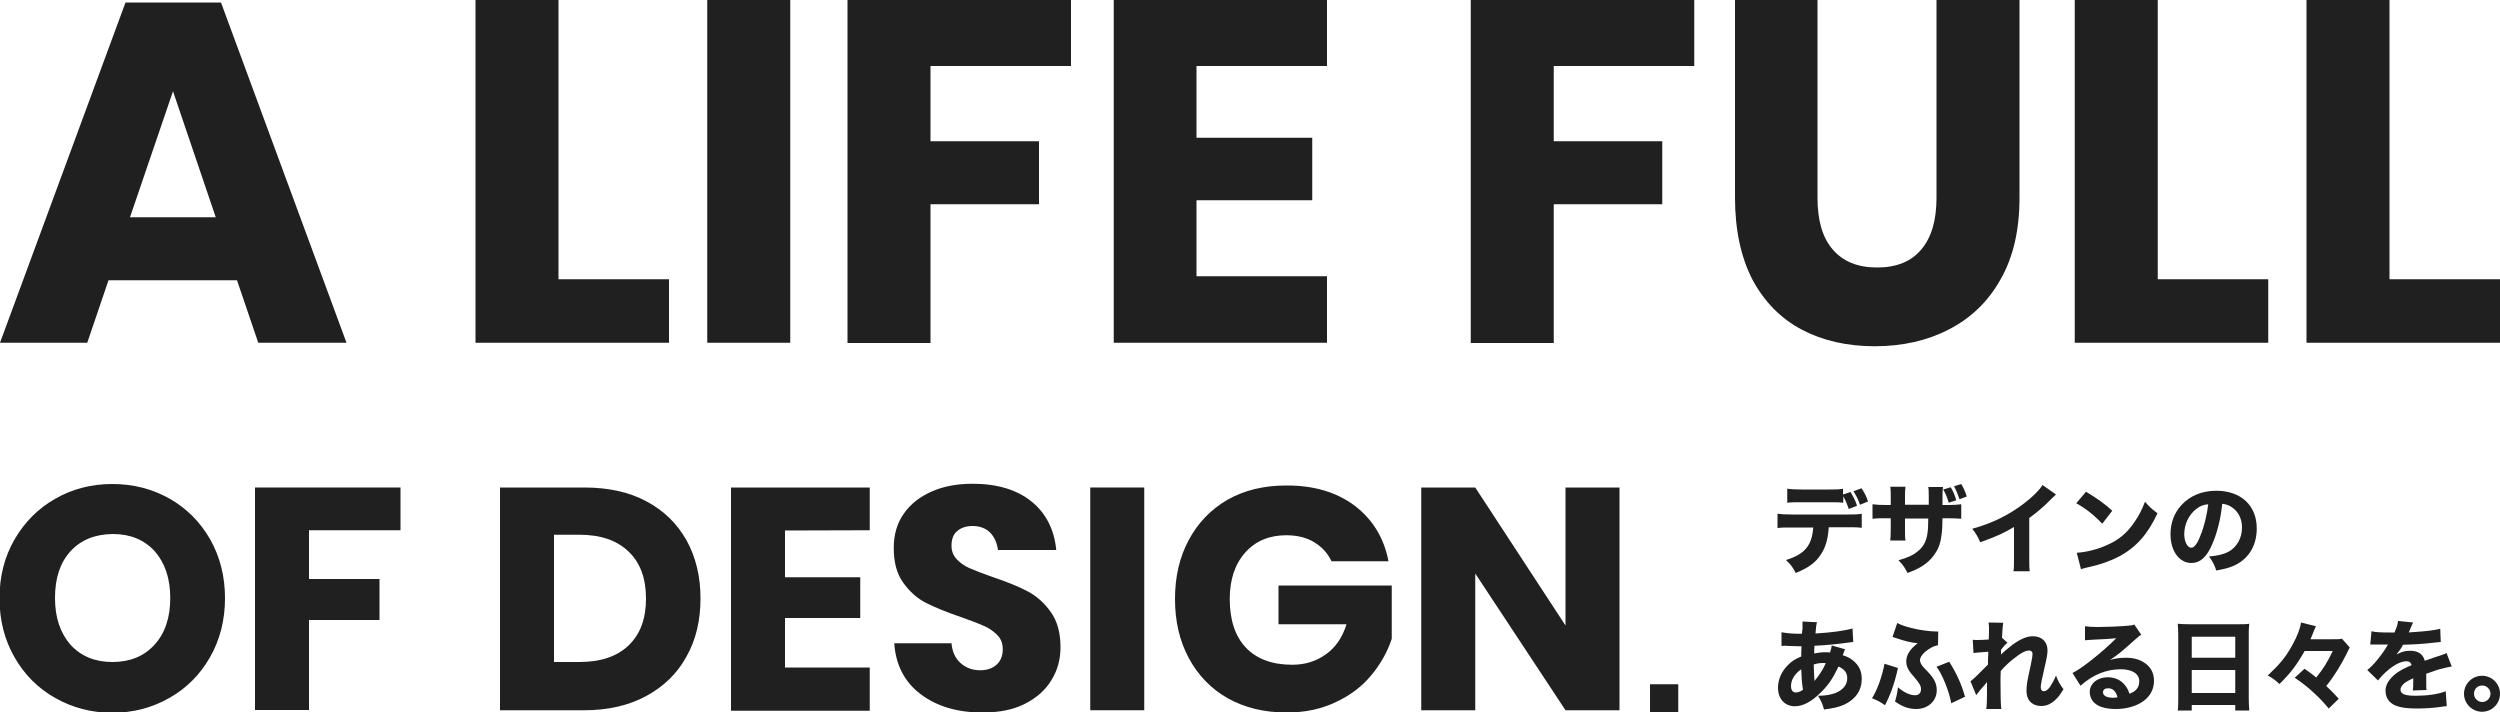 <svg version="1.1" xmlns="http://www.w3.org/2000/svg" xmlns:xlink="http://www.w3.org/1999/xlink" viewBox="0 0 1000 285">
<style type="text/css">
	.st0{fill:#202020;}
</style>
<g>
	<g>
		<path class="st0" d="M94.8,112.1H43.4l-8.5,25H0L50.2,1h38.2l50.2,136.1h-35.3L94.8,112.1z M86.3,86.9L69.2,36.5L52,86.9H86.3z"/>
		<path class="st0" d="M223.4,111.7h44.2v25.4h-77.4V0h33.2L223.4,111.7L223.4,111.7z"/>
		<path class="st0" d="M316.1,0v137.1h-33.2V0H316.1z"/>
		<path class="st0" d="M428.4,0v26.4h-56.2v30.1h43.4v25.2h-43.4v55.5H339V0H428.4z"/>
		<path class="st0" d="M478.6,26.4v28.7h46.3v25h-46.3v30.4h52.2v26.6h-85.3V0h85.3v26.4H478.6z"/>
		<path class="st0" d="M677.7,0v26.4h-56.2v30.1h43.4v25.2h-43.4v55.5h-33.2V0H677.7z"/>
		<path class="st0" d="M727,0v79.1c0,9.1,2,16,6.1,20.7c4.1,4.8,10,7.2,17.7,7.2c7.8,0,13.7-2.4,17.7-7.2c4.1-4.8,6.1-11.7,6.1-20.7
			V0h33.2v79.1c0,12.9-2.5,23.8-7.6,32.7c-5,8.9-11.9,15.5-20.7,20c-8.7,4.5-18.6,6.7-29.6,6.7s-20.7-2.2-29.1-6.6
			c-8.4-4.4-15-11.1-19.8-20c-4.6-8.9-7-19.9-7-32.8V0H727z"/>
		<path class="st0" d="M863.1,111.7h44.2v25.4h-77.4V0h33.2V111.7z"/>
		<path class="st0" d="M955.8,111.7h44.2v25.4h-77.4V0h33.2V111.7z"/>
	</g>
	<g>
		<path class="st0" d="M67.9,199.5c6.8,3.9,12.2,9.3,16.2,16.3c3.9,6.9,5.9,14.8,5.9,23.5s-2,16.6-6,23.6c-4,7-9.4,12.4-16.3,16.3
			c-6.9,3.9-14.4,5.9-22.8,5.9s-15.9-2-22.8-5.9s-12.3-9.3-16.3-16.3s-6-14.8-6-23.6c0-8.7,2-16.6,6-23.5s9.4-12.4,16.3-16.3
			c6.8-3.9,14.4-5.9,22.8-5.9C53.4,193.6,61,195.6,67.9,199.5z M28.2,220.5c-4.2,4.6-6.2,10.8-6.2,18.7c0,7.8,2.1,14,6.2,18.7
			c4.2,4.6,9.8,6.9,16.8,6.9s12.6-2.3,16.8-6.9s6.3-10.8,6.3-18.7c0-7.8-2.1-14-6.2-18.7c-4.2-4.6-9.8-6.9-16.8-6.9
			C37.9,213.7,32.3,216,28.2,220.5z"/>
		<path class="st0" d="M160.2,195v17.1h-36.6v19.5h28.2V248h-28.2v36H102v-89H160.2z"/>
	</g>
	<g>
		<path class="st0" d="M731.5,210.9c-0.3,4.6-1.2,7.9-3.1,10.8c-2.1,3.3-5,5.4-10.1,7.5c-1.3-2.4-1.9-3.3-3.9-5.2
			c4.9-1.5,7.8-3.5,9.4-6.7c0.8-1.6,1.3-3.7,1.5-6.3h-8.7c-2.6,0-4,0-5.6,0.2v-5.7c1.8,0.2,3,0.3,5.7,0.3h22.2c2.8,0,3.9,0,5.8-0.3
			v5.6c-1.8-0.2-2.5-0.2-5.7-0.2L731.5,210.9L731.5,210.9z M737.2,201.1c-1.5-0.2-2.2-0.2-5.8-0.2h-10.9c-2.6,0-4.2,0-5.6,0.2v-5.6
			c1.8,0.2,2.9,0.3,5.7,0.3h10.7c3.1,0,4.2,0,5.9-0.3v2.3l3-1c1.3,2.2,2,3.5,2.6,5.5l-3.3,1.3c-0.6-1.8-1.4-3.7-2.2-5.1v2.6H737.2z
			 M744,201.9c-0.7-2.1-1.3-3.2-2.6-5.4l3.2-1.2c1.3,2,2,3.3,2.6,5.3L744,201.9z"/>
		<path class="st0" d="M771.5,202c0-0.7,0-1.3,0-1.6v-1.3c0-2.4,0-3.3-0.2-4.3h5.9c-0.2,1.7-0.2,1.7-0.2,3.8c0,0.7,0,0.7,0,3.4h2.1
			c2.5,0,3.9-0.1,5.4-0.3v5.8c-1.4-0.1-3-0.2-5.3-0.2H777c-0.1,3.8-0.1,4.5-0.3,6c-0.4,3.6-1.1,5.9-2.8,8.3
			c-1.6,2.4-3.8,4.3-6.7,5.8c-1.2,0.6-2.1,1-4.2,1.8c-1.1-2.2-1.7-3.1-3.6-5.1c3.8-1.1,5.8-2,7.6-3.5c2.8-2.2,3.9-4.8,4.2-9.3
			c0-0.8,0.1-1.7,0.1-3.9H762v4.3c0,2.9,0,3.3,0.2,4.5h-6.1c0.1-1,0.2-2.4,0.2-4.6v-4.3h-2c-2.8,0-3.5,0-5.3,0.2v-5.8
			c1.8,0.2,2.6,0.3,5.4,0.3h1.9v-2.8c0-2,0-3.3-0.2-4.5h6.1c-0.2,1.5-0.2,1.9-0.2,4.3v2.9h9.5V202z M780.3,194.9
			c1.1,1.9,1.6,3.1,2.2,5.2l-3,1c-0.6-2-1.1-3.4-2.2-5.3L780.3,194.9z M784.5,193.6c1,1.7,1.7,3.3,2.2,5l-2.9,1.1
			c-0.6-1.8-1.2-3.4-2.2-5.2L784.5,193.6z"/>
		<path class="st0" d="M822.4,197.8c-0.8,0.7-0.9,0.8-1.5,1.4c-3,3.1-6,5.7-9.2,8v15.5c0,3.2,0,4.5,0.2,5.8h-6.5
			c0.2-1.5,0.2-2.5,0.2-5.7v-12c-4.1,2.4-6.3,3.5-13.5,6.1c-1.1-2.4-1.5-3.2-3.2-5.4c8-2.2,14.5-5.4,20.8-10.2
			c3.5-2.7,6.1-5.3,7.3-7.3L822.4,197.8z"/>
		<path class="st0" d="M834.4,196.7c5.1,3.1,7.3,4.7,10.5,7.6l-4,5.2c-3.3-3.5-6.6-6.1-10.4-8.2L834.4,196.7z M830.7,221.1
			c3.6-0.2,8.1-1.3,11.7-2.9c5-2.1,8.5-5,11.6-9.7c1.8-2.6,2.8-4.8,4-7.8c1.9,2.2,2.6,2.8,5,4.6c-3.9,8.4-8.5,13.6-15.4,17.3
			c-3.2,1.7-7.7,3.3-11.5,4.1c-1,0.2-1,0.2-1.7,0.4c-0.9,0.2-1.1,0.3-2,0.6L830.7,221.1z"/>
		<path class="st0" d="M884.8,217.9c-2.2,5-4.8,7.3-8.2,7.3c-4.9,0-8.4-4.8-8.4-11.5c0-4.5,1.5-8.6,4.4-11.7
			c3.4-3.7,8.2-5.7,13.9-5.7c9.9,0,16.2,5.9,16.2,15.1c0,7.2-3.6,12.7-9.9,15.2c-1.9,0.7-3.5,1.1-6.3,1.6c-0.8-2.5-1.4-3.5-2.9-5.6
			c3.5-0.3,5.9-0.9,7.8-1.9c3.4-1.9,5.4-5.5,5.4-9.7c0-3.5-1.5-6.5-4.2-8.2c-1.1-0.7-2.1-1.1-3.7-1.3
			C888.2,208.1,886.8,213.3,884.8,217.9z M878.5,203.6c-3,2.3-4.8,6.1-4.8,10.1c0,3,1.3,5.4,2.8,5.4c1.1,0,2.4-1.5,3.6-4.7
			c1.5-3.5,2.7-8.5,3.2-12.7C881.3,201.9,880,202.4,878.5,203.6z"/>
		<path class="st0" d="M712.6,252.9c2.3,0.4,4.2,0.6,7.3,0.6c0.1,0,0.1,0,0.9,0c0-0.6,0-0.6,0.2-2c0-0.7,0-0.7,0-1.9
			c0-0.6,0-0.6,0-1l5.8,0.3c-0.3,1-0.4,1.9-0.6,4.5c6.6-0.4,11.5-1.1,14.8-2l0.3,5.4c-0.6,0-0.8,0.1-1.7,0.2
			c-4.1,0.6-10.4,1.2-13.8,1.3c0,0.5,0,0.5-0.1,1.5c0,0.5,0,0.9,0,1.6c1.9-0.4,2.9-0.5,4.9-0.5c0.4,0,0.7,0,1.4,0.1
			c0.4-1.3,0.6-1.9,0.7-2.8l5.3,1.5c-0.1,0.3-0.1,0.3-0.5,1.3c-0.3,0.8-0.3,0.8-0.4,1.1c1.6,0.5,2.8,1,4.1,2.1
			c2.4,1.9,3.5,4.3,3.5,7.4c0,4.5-2.5,8.2-7.1,10.3c-2,0.9-4.2,1.4-8,1.9c-0.6-2.2-1-3.2-2.4-5.5c3,0,5-0.4,7-1.1
			c3-1.2,4.7-3.3,4.7-5.9c0-2.2-1.1-3.6-3.5-4.7c-2.1,4.5-4,7.4-7.1,10.4c-3.7,3.7-7.1,5.5-10.4,5.5c-4,0-6.7-3-6.7-7.4
			c0-3.3,1.4-6.5,3.9-9c1.5-1.6,3-2.5,5.4-3.5c0-1.1,0-2.5,0.1-4.1c-0.3,0-0.3,0-1.1,0c-0.7,0-1,0-3.2-0.1c-0.5,0-1.1,0-1.9-0.1
			c-0.4,0-0.6,0-0.7,0c-0.2,0-0.6,0-1.1,0.1L712.6,252.9z M716.4,274.4c0,1.7,0.7,2.6,2,2.6c0.9,0,1.8-0.4,2.8-1.1
			c-0.5-2.9-0.6-5.2-0.7-8.2C717.9,269.5,716.4,271.9,716.4,274.4z M725.8,272.4c2.4-3,3.3-4.5,4.5-7.1c-0.4-0.1-0.4-0.1-1.1-0.1
			c-1.3,0-2.6,0.2-3.7,0.6C725.6,268.8,725.6,270.3,725.8,272.4z"/>
		<path class="st0" d="M759.2,267.2c-0.2,0.6-0.2,0.7-0.4,1.7c-1.2,5.1-2.8,9.4-4.8,13.2c-2-1.4-2.9-1.9-5.2-2.8
			c2.1-3.3,4.1-8.9,5-13.8L759.2,267.2z M758.9,249.2c1.2,0.7,3,1.3,5.6,2c3.1,0.8,7.6,1.4,10,1.4c0.2,0,0.4,0,0.8,0l-0.1,5.5
			c-1.1,0.2-2.3,0.6-3.6,1.5c-2.2,1.4-3.6,3.1-3.6,4.5c0,0.7,0.3,1.3,0.9,2.2c0.3,0.4,0.3,0.4,2.3,2.5c2.6,2.7,3.5,4.8,3.5,7.3
			c0,4.3-3.5,7.5-8.2,7.5c-3,0-5.5-0.9-8.5-3c0.6-2,0.8-2.8,1.2-5.7c2.2,2,4.8,3.2,6.8,3.2c1.5,0,2.4-0.9,2.4-2.4
			c0-1.3-0.5-2.2-2.4-4.5c-1.4-1.6-2-2.3-2.4-3c-0.8-1.3-1.1-2.4-1.1-3.7c0-2.6,1.7-5.1,4.6-7.2c-2.8-0.3-5-0.8-8.8-2.1
			c-0.7-0.2-0.8-0.3-1.3-0.4L758.9,249.2z M779.7,264.7c3,4.8,5,9.2,6.3,14l-5.5,2.6c-0.8-4.6-3.6-11.7-5.9-14.6L779.7,264.7z"/>
		<path class="st0" d="M788.2,272.5c0.9-0.7,1.6-1.3,2.6-2.3c3.9-3.9,3.9-3.9,4.4-4.4c0-0.6,0-1.1,0-1.6c0-1,0-1,0.1-2
			c0-0.5,0-0.7,0-1.5c-3.3,0.2-4.8,0.4-5.9,0.5l-0.3-5.3c0.8,0.1,1.2,0.1,1.9,0.1c0.8,0,3.2-0.1,4.5-0.2c0.1-2.1,0.1-3.6,0.1-4.4
			c0-1,0-1.5-0.2-2.4l5.9,0.1c-0.2,1-0.4,3.8-0.5,6l2.2,2c-0.7,0.5-1.7,1.6-2.6,2.8c0,0.4,0,0.4,0,0.9c0,0.2,0,0.2,0,1
			c1.2-1.2,3.2-2.8,4.6-3.9c3.3-2.4,5.8-3.4,8.2-3.4c3.5,0,5.8,2.2,5.8,5.6c0,1.3-0.2,2.7-1,6.1c-1.3,5.7-1.7,7.6-1.7,8.7
			c0,1,0.5,1.6,1.3,1.6c0.7,0,1.7-0.7,2.5-1.9c0.9-1.4,1.8-3.1,2.3-4.4c0.9,2.4,1.4,3.3,3,5.5c-1.4,2.2-1.8,2.8-2.9,3.9
			c-1.9,1.9-3.8,2.8-6,2.8c-1.4,0-2.8-0.4-3.7-1.1c-1.5-1.1-2.2-2.7-2.2-5.1c0-2.2,0.3-3.9,1.7-10.2c0.5-2.3,0.7-3.7,0.7-4.5
			s-0.5-1.3-1.4-1.3c-1.1,0-2.7,0.7-4.3,1.9c-2.8,2-5.4,4.3-7,6.3c-0.1,1.9-0.1,3.4-0.1,4.4c0,5.4,0.1,9.1,0.3,10.8h-6
			c0.2-1.4,0.3-2.8,0.3-6.1c0-2.4,0-2.6,0-4.7c-0.2,0.2-0.2,0.2-0.7,0.9c-0.4,0.5-0.4,0.5-1.5,1.7c-0.3,0.4-0.7,0.8-1.2,1.5
			c-0.5,0.6-0.6,0.7-0.9,1.2L788.2,272.5z"/>
		<path class="st0" d="M834,250.5c1.5,0.2,2.8,0.3,5.1,0.3c3.4,0,8.3-0.2,11.9-0.5c1.5-0.1,2-0.2,2.7-0.5l2.8,4.1
			c-0.8,0.5-0.9,0.5-3.9,3.2c-4.1,3.7-5.4,4.7-8.6,6.9c2.2-0.7,4.2-0.9,6.5-0.9c3.3,0,6.1,0.9,8.2,2.7c1.9,1.6,2.9,3.8,2.9,6.5
			c0,3.8-1.9,6.9-5.4,8.9c-2.6,1.5-6.1,2.4-9.9,2.4c-3.4,0-6.3-0.7-8-2c-1.5-1.1-2.4-2.9-2.4-4.8c0-3.4,3.1-5.9,7.2-5.9
			c2.8,0,5.3,1.1,6.9,3.2c0.8,0.9,1.2,1.8,1.8,3.4c2.8-1.1,3.9-2.6,3.9-5.1c0-2.9-2.9-4.7-7.4-4.7c-5.8,0-11.2,2.2-16.1,6.6
			l-3.2-5.1c3.7-1.8,11.9-8.3,17.5-13.9c-3.2,0.3-3.9,0.3-9.7,0.6c-1.3,0.1-1.6,0.1-2.8,0.2V250.5z M843.2,275.3c-1.2,0-2,0.6-2,1.6
			c0,1.4,1.5,2.2,4.1,2.2c0.6,0,0.7,0,1.7-0.2C846.4,276.5,845.1,275.3,843.2,275.3z"/>
		<path class="st0" d="M895.4,249.7c1.9,0,3.1,0,4.3-0.2c-0.2,1.7-0.2,2.9-0.2,4.2v25.5c0,2.1,0.1,3.5,0.2,5h-5.6V282h-17.4v2.2
			h-5.6c0.2-1.5,0.2-3.2,0.2-5v-25.4c0-1.5-0.1-2.9-0.2-4.3c1.3,0.1,2.6,0.2,4.5,0.2L895.4,249.7L895.4,249.7z M894.1,263.1v-8.4
			h-17.4v8.4H894.1z M876.7,268v9.2h17.4V268H876.7z"/>
		<path class="st0" d="M921.8,260.5c-3.2,5.6-5.4,8.5-10,13.1c-1.8-1.6-2.8-2.4-4.7-3.4c4.9-4.6,7.2-7.4,9.8-12.1
			c2.1-3.8,3.2-6.8,3.5-9.1l6,1.5c-0.4,0.7-0.6,1.2-1.3,3c-0.1,0.3-0.2,0.4-0.9,2.2h8c2.3,0,3.7,0,4.6-0.2l3.1,3.5
			c-0.2,0.3-0.7,1.3-1.1,2.2c-2.4,4.8-5,9.1-8.3,13.2c2.1,2,3.1,3,5,5.1l-4,3.9c-2.4-2.8-3.5-4-5.9-6.2c-2.6-2.4-4.2-3.7-7.7-6.1
			l3.9-3.6c2,1.4,3,2.1,4.7,3.5c2.8-3.5,4.4-6,6.6-10.6h-11.3V260.5z"/>
		<path class="st0" d="M948.6,252.5c1.5,0.4,4,0.5,7.2,0.5c0.2,0,0.5,0,0.8,0c0.4,0,0.6,0,0.8,0c0,0,0.2,0,0.4,0
			c1-2.4,1.3-3.3,1.4-4.6l6.1,0.6c-0.3,0.4-0.3,0.4-1.5,3.3c-0.2,0.4-0.2,0.4-0.3,0.7c0.6-0.1,0.7-0.1,2.4-0.2
			c4.7-0.3,7.9-0.7,10.2-1.3l0.2,5.3c-1.2,0.1-1.2,0.1-3.1,0.3c-2.9,0.4-8,0.7-12,0.8c-0.7,1.4-1.3,2.2-2.6,3.9
			c2-1.1,3.5-1.5,5.4-1.5c3.2,0,5.2,1.3,5.9,4c0.4-0.1,1.1-0.4,2.1-0.7c1.5-0.6,1.7-0.6,3.5-1.2c2.2-0.7,2.4-0.8,3.1-1.2l2.1,5.4
			c-1.1,0.2-2.4,0.4-4.5,1c-0.9,0.2-0.9,0.2-5.7,1.9v1.3v0.7c0,0.2,0,0.6,0,1.1c0,0.3,0,0.6,0,0.8c0,1.2,0,1.9,0.1,2.6l-5.5,0.2
			c0.2-0.7,0.2-2.5,0.2-4.6c0,0,0-0.2,0-0.3c-1.6,0.7-2.4,1.2-3.2,1.7c-1.2,0.9-1.9,1.9-1.9,2.8c0,1.8,1.7,2.5,6,2.5
			c4.8,0,9-0.6,12.1-1.8l0.4,6c-0.7,0-0.9,0-2,0.2c-3.3,0.5-6.8,0.7-10.1,0.7c-5.8,0-9.1-0.9-10.9-2.9c-1-1.1-1.5-2.6-1.5-4.3
			c0-2.4,1.6-4.9,4.6-7.1c1.3-0.9,3-1.9,5.8-3c-0.2-1.1-0.9-1.6-2-1.6c-2.1,0-4.8,1.3-7.8,3.9c-1.6,1.4-2.6,2.5-3.6,3.8l-4.3-4.2
			c2.2-1.6,5.6-5.7,7.7-9.2c0.4-0.7,0.4-0.7,0.6-1c-2.2,0-2.5,0-3.7,0c-0.7,0-1.4,0-1.5,0c-0.4,0-0.6,0-0.7,0c-0.3,0-0.6,0-0.6,0
			c-0.2,0-0.4,0-0.6,0L948.6,252.5z"/>
		<path class="st0" d="M1000,277.5c0,4-3.2,7.2-7.2,7.2c-3.9,0-7.2-3.2-7.2-7.2c0-3.9,3.2-7.2,7.2-7.2S1000,273.5,1000,277.5z
			 M989.6,277.5c0,1.8,1.5,3.3,3.3,3.3s3.3-1.5,3.3-3.3s-1.5-3.3-3.3-3.3C991,274.2,989.6,275.6,989.6,277.5z"/>
	</g>
	<g>
		<g>
			<path class="st0" d="M274.6,262.6c-3.7,6.8-9.1,12-16.1,15.8s-15.3,5.7-24.8,5.7H200V195h33.7c9.6,0,17.9,1.8,24.8,5.5
				c7,3.7,12.3,8.9,16.1,15.6c3.7,6.7,5.6,14.5,5.6,23.2C280.2,248.1,278.4,255.9,274.6,262.6z M251.4,258.2c4.7-4.5,7-10.7,7-18.8
				s-2.3-14.3-7-18.8c-4.7-4.5-11.2-6.7-19.6-6.7h-10.2v50.9h10.2C240.2,264.8,246.8,262.6,251.4,258.2z"/>
			<path class="st0" d="M314,212.2v18.7h30.1v16.3H314V267h33.9v17.3h-55.5V195h55.5v17.1L314,212.2L314,212.2z"/>
			<path class="st0" d="M420.6,272c-2.4,4-5.9,7.1-10.6,9.5s-10.3,3.5-17,3.5c-10,0-18.2-2.4-24.7-7.3s-10-11.7-10.6-20.4h22.9
				c0.3,3.4,1.5,6,3.6,7.9s4.7,2.9,7.9,2.9c2.8,0,5-0.8,6.6-2.3s2.4-3.5,2.4-6.1c0-2.3-0.7-4.2-2.2-5.7s-3.3-2.8-5.5-3.7
				c-2.2-1-5.2-2.1-9.1-3.5c-5.6-1.9-10.2-3.8-13.8-5.6c-3.6-1.8-6.6-4.5-9.2-8.1s-3.8-8.2-3.8-13.9c0-5.3,1.3-9.9,4-13.7
				c2.7-3.9,6.4-6.8,11.2-8.9c4.7-2.1,10.2-3.1,16.3-3.1c9.9,0,17.8,2.4,23.6,7.1c5.8,4.7,9.1,11.2,9.9,19.4h-23.3
				c-0.4-2.9-1.5-5.3-3.2-7s-4.1-2.6-7-2.6c-2.5,0-4.6,0.7-6.1,2c-1.6,1.3-2.3,3.3-2.3,5.9c0,2.1,0.7,3.9,2.1,5.4s3.1,2.7,5.2,3.6
				c2.1,0.9,5.1,2.1,9.1,3.5c5.7,1.9,10.4,3.8,14,5.7s6.7,4.6,9.3,8.3c2.6,3.6,3.9,8.3,3.9,14.1C424.2,263.8,423,268.1,420.6,272z"
				/>
			<path class="st0" d="M457.7,195v89.1h-21.6V195H457.7z"/>
			<path class="st0" d="M541.9,202.3c7.2,5.5,11.7,12.9,13.5,22.2h-22.8c-1.5-3.2-3.8-5.7-6.9-7.6c-3.1-1.9-6.9-2.8-11.2-2.8
				c-6.8,0-12.3,2.3-16.4,6.9c-4.1,4.6-6.2,10.8-6.2,18.6c0,8.5,2.2,15,6.5,19.5c4.3,4.5,10.5,6.8,18.5,6.8c5.1,0,9.6-1.4,13.5-4.2
				c3.9-2.8,6.6-6.8,8.2-12h-27.2v-15.5h45.3v21.3c-1.7,5.2-4.4,10-8.1,14.5c-3.7,4.5-8.4,8.1-14.2,10.8c-5.8,2.8-12.3,4.2-19.7,4.2
				c-9,0-16.8-1.9-23.6-5.7c-6.7-3.8-11.9-9.2-15.6-16.1s-5.5-14.7-5.5-23.6s1.8-16.7,5.5-23.6c3.7-6.9,8.8-12.2,15.5-16.1
				c6.7-3.8,14.5-5.7,23.4-5.7C525.5,194.1,534.7,196.9,541.9,202.3z"/>
			<path class="st0" d="M647.8,284.1h-21.6l-36.1-54.7v54.7h-21.6V195h21.6l36.1,55.2V195h21.6V284.1z"/>
		</g>
		<g>
			<path class="st0" d="M671.3,273.7V285H660v-11.3H671.3z"/>
		</g>
	</g>
</g>
</svg>
